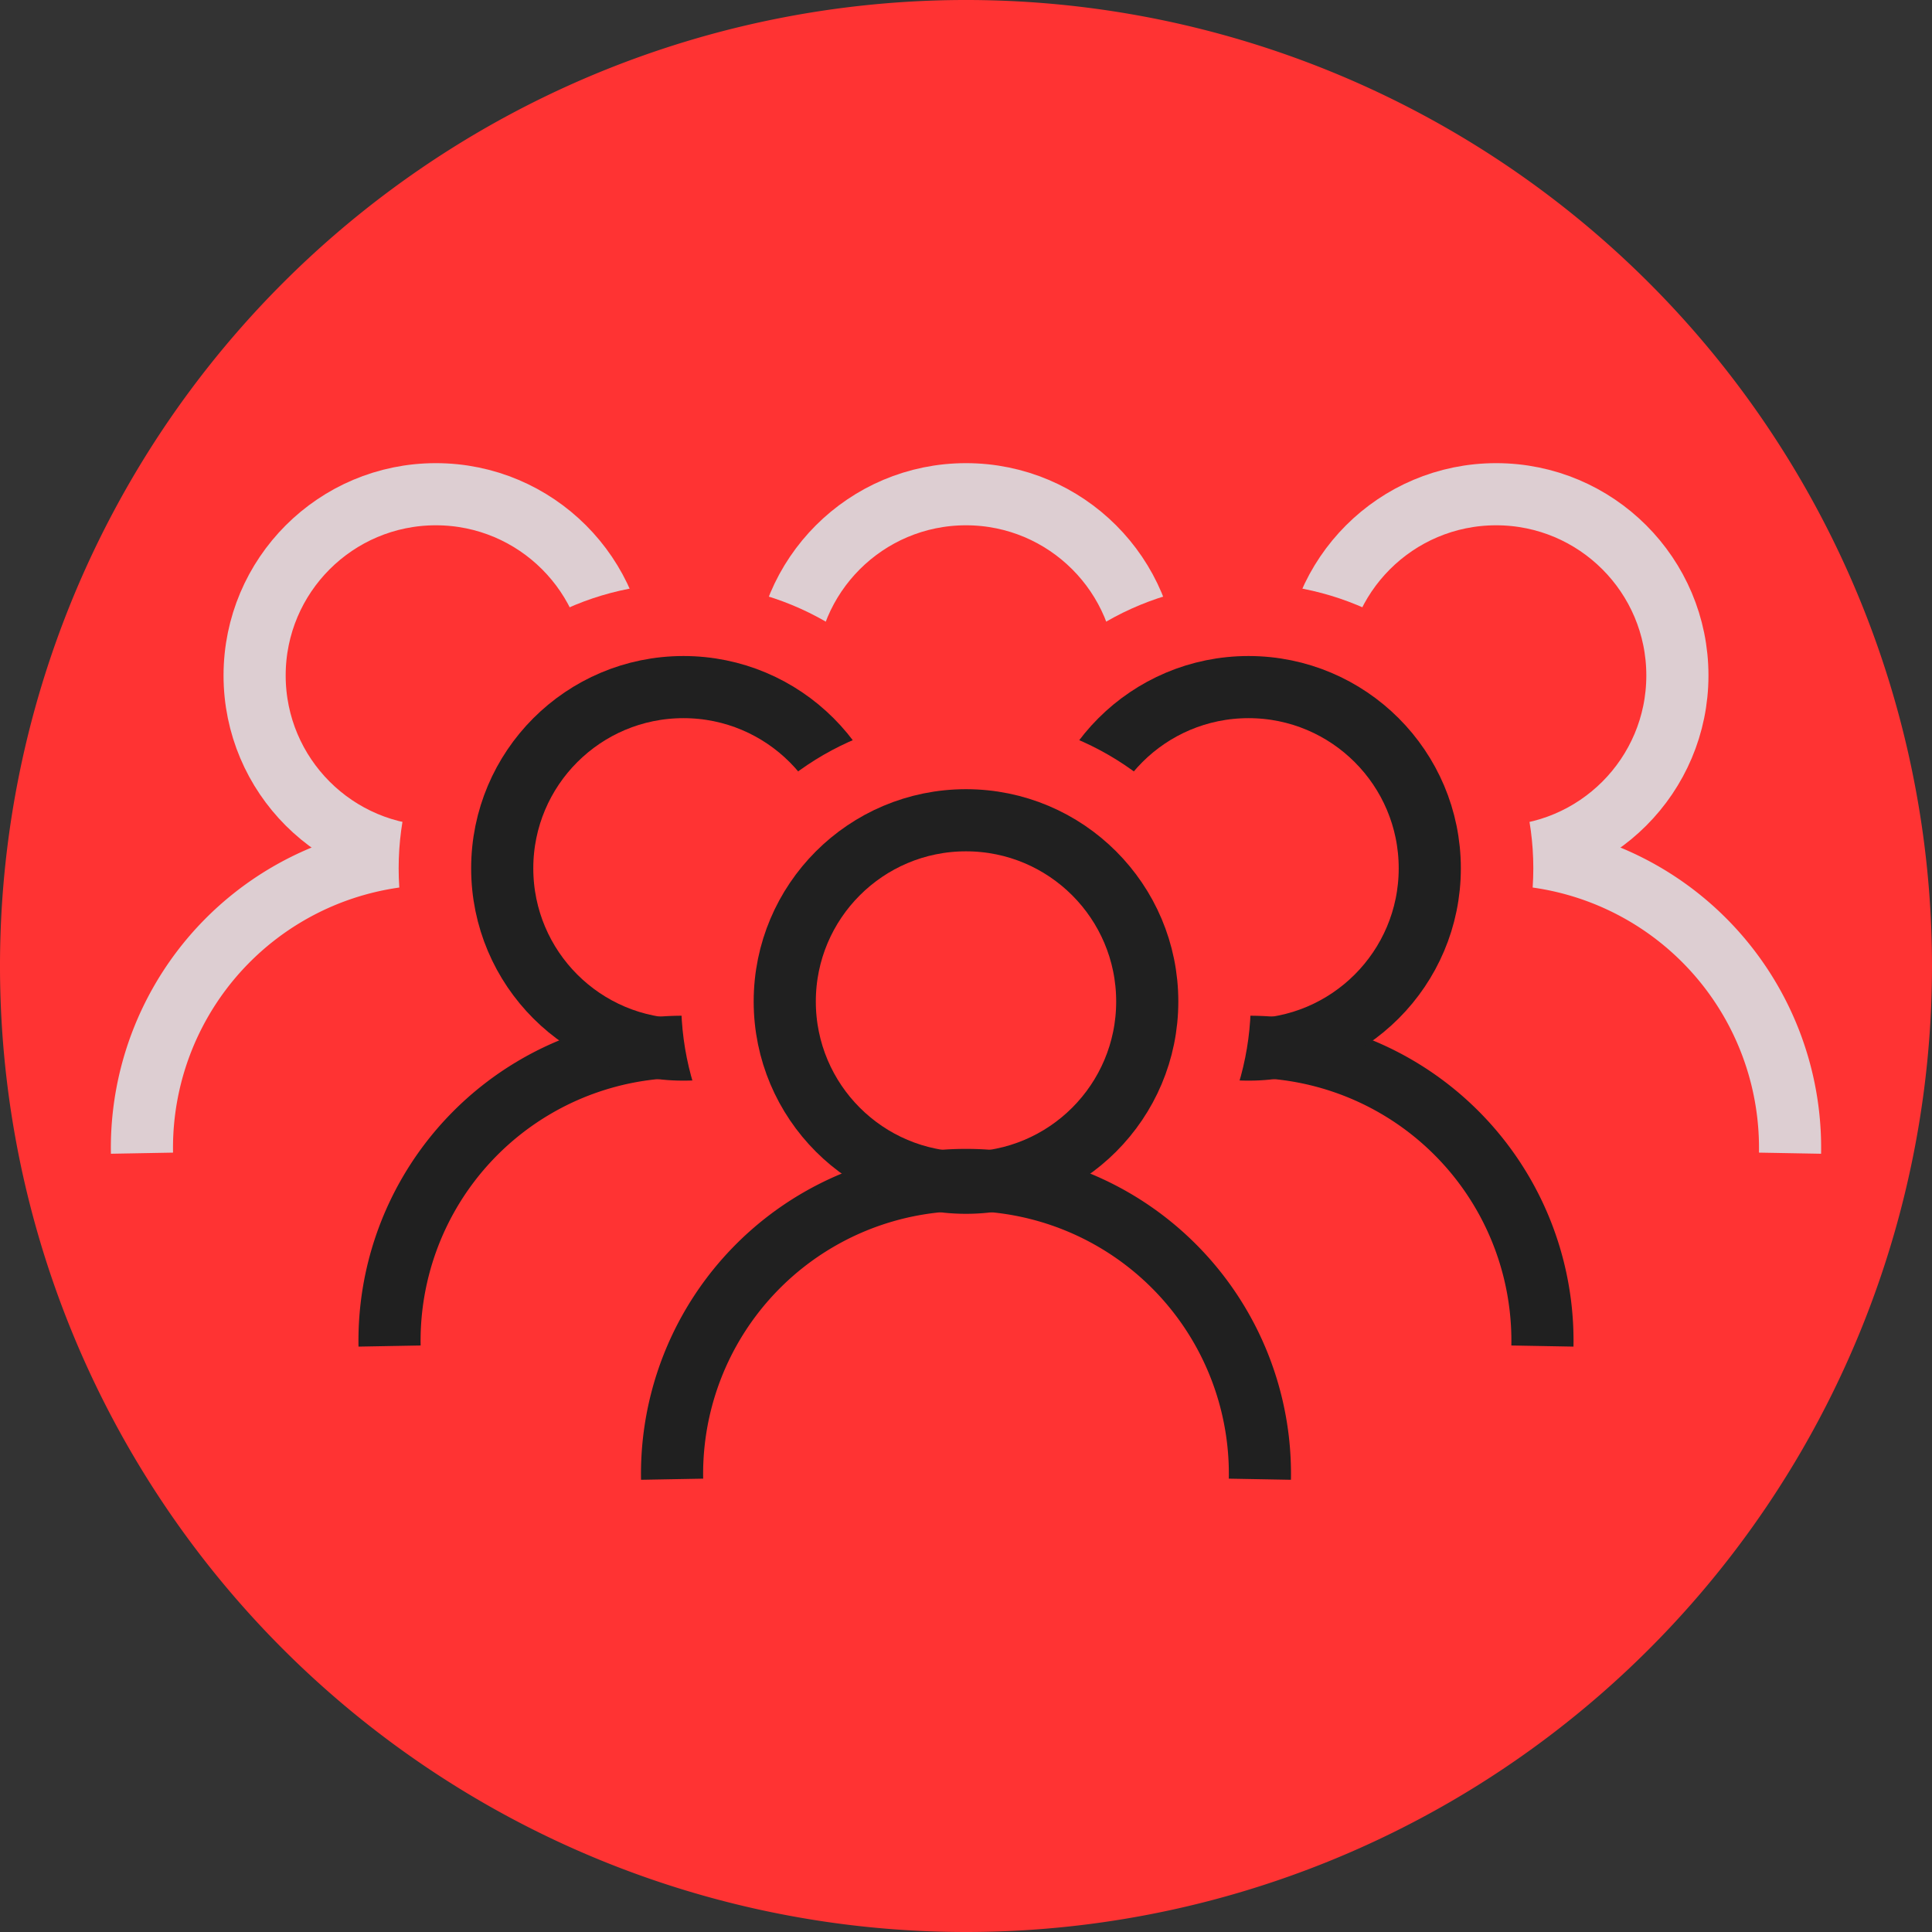 <?xml version="1.0" encoding="UTF-8"?> <svg xmlns="http://www.w3.org/2000/svg" width="140" height="140" viewBox="0 0 140 140"><rect x="0" y="0" width="140" height="140" fill="#333333" stroke="none"/><g transform="translate(-992.306 -750.817)"><path d="M1132.306,820.817a70,70,0,1,0-70,70A70,70,0,0,0,1132.306,820.817Z" fill="#f33"></path><circle cx="20.638" cy="20.638" r="20.638" transform="translate(1041.667 779.125)" fill="#f33"></circle><path d="M1091.107,834.381H1076.1a13.792,13.792,0,1,0-27.583,0H1033.5a28.8,28.8,0,0,1,57.6,0Z" fill="#fff"></path><path d="M1041.009,834.381a21.3,21.3,0,1,1,42.593,0" fill="none" stroke="#202020" stroke-miterlimit="10" stroke-width="4.503"></path><circle cx="13.134" cy="13.134" r="13.134" transform="translate(1049.172 786.63)" fill="none" stroke="#ddced2" stroke-miterlimit="10" stroke-width="4.503"></circle><circle cx="20.638" cy="20.638" r="20.638" transform="translate(1080.083 779.125)" fill="#f33"></circle><path d="M1129.523,834.381h-15.01a13.791,13.791,0,1,0-27.583,0h-15.01a28.8,28.8,0,0,1,57.6,0Z" fill="#f33"></path><path d="M1079.425,834.381a21.3,21.3,0,1,1,42.593,0" fill="none" stroke="#ddced2" stroke-miterlimit="10" stroke-width="4.503"></path><circle cx="13.134" cy="13.134" r="13.134" transform="translate(1087.588 786.63)" fill="none" stroke="#ddced2" stroke-miterlimit="10" stroke-width="4.503"></circle><circle cx="20.638" cy="20.638" r="20.638" transform="translate(1003.252 779.125)" fill="#f33"></circle><path d="M1052.691,834.381h-15.009a13.792,13.792,0,0,0-27.584,0H995.089a28.8,28.8,0,0,1,57.6,0Z" fill="#f33"></path><path d="M1002.594,834.381a21.3,21.3,0,1,1,42.593,0" fill="none" stroke="#ddced2" stroke-miterlimit="10" stroke-width="4.503"></path><circle cx="13.134" cy="13.134" r="13.134" transform="translate(1010.756 786.63)" fill="none" stroke="#ddced2" stroke-miterlimit="10" stroke-width="4.503"></circle><circle cx="20.638" cy="20.638" r="20.638" transform="translate(1021.194 793.101)" fill="#f33"></circle><path d="M1070.634,848.357h-15.01a13.792,13.792,0,1,0-27.583,0h-15.009a28.8,28.8,0,1,1,57.6,0Z" fill="#f33"></path><path d="M1020.536,848.357a21.3,21.3,0,1,1,42.593,0" fill="none" stroke="#202020" stroke-miterlimit="10" stroke-width="4.503"></path><circle cx="13.134" cy="13.134" r="13.134" transform="translate(1028.699 800.606)" fill="none" stroke="#202020" stroke-miterlimit="10" stroke-width="4.503"></circle><circle cx="20.638" cy="20.638" r="20.638" transform="translate(1062.14 793.101)" fill="#f33"></circle><path d="M1111.58,848.357h-15.01a13.791,13.791,0,1,0-27.583,0h-15.01a28.8,28.8,0,1,1,57.6,0Z" fill="#f33"></path><path d="M1061.482,848.357a21.3,21.3,0,1,1,42.593,0" fill="none" stroke="#202020" stroke-miterlimit="10" stroke-width="4.503"></path><circle cx="13.134" cy="13.134" r="13.134" transform="translate(1069.645 800.606)" fill="none" stroke="#202020" stroke-miterlimit="10" stroke-width="4.503"></circle><circle cx="20.638" cy="20.638" r="20.638" transform="translate(1041.667 802.751)" fill="#f33"></circle><path d="M1091.107,858.007h-57.6a28.8,28.8,0,1,1,57.6,0Z" fill="#f33"></path><path d="M1041.009,858.007a21.3,21.3,0,1,1,42.593,0" fill="none" stroke="#202020" stroke-miterlimit="10" stroke-width="4.503"></path><circle cx="13.134" cy="13.134" r="13.134" transform="translate(1049.172 810.256)" fill="none" stroke="#202020" stroke-miterlimit="10" stroke-width="4.503"></circle></g></svg> 